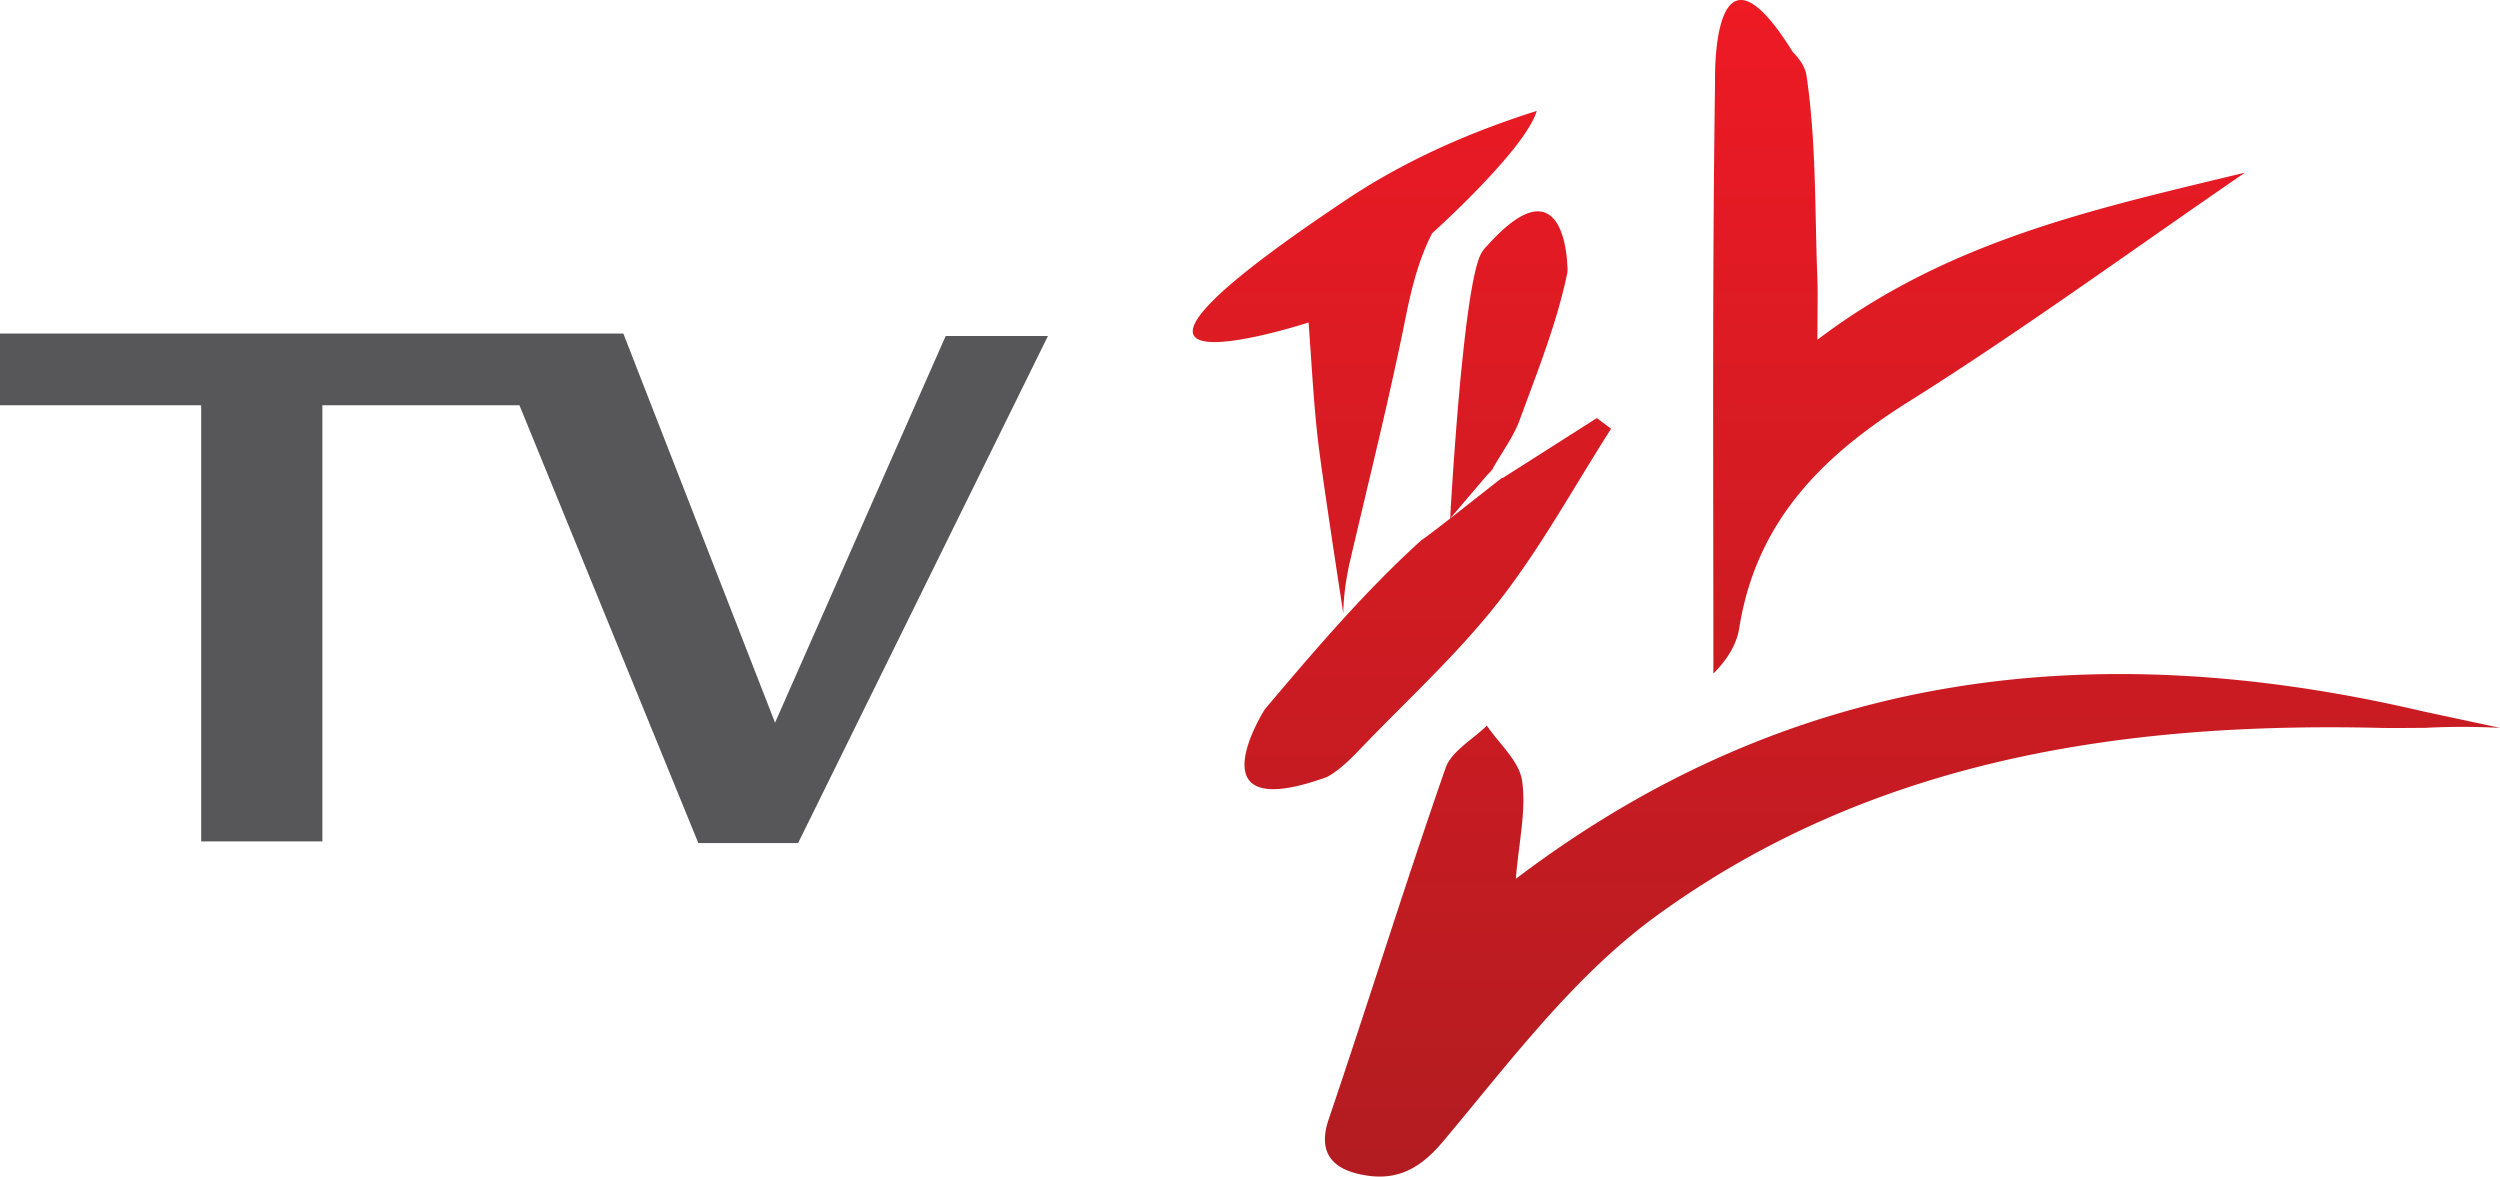 <svg xmlns="http://www.w3.org/2000/svg" xmlns:xlink="http://www.w3.org/1999/xlink" viewBox="0 0 2358.44 1109.95"><defs><linearGradient id="a" x1="1741.84" y1="1109.95" x2="1741.84" gradientUnits="userSpaceOnUse"><stop offset="0" stop-color="#b21c21"/><stop offset="1" stop-color="#ee1a24"/></linearGradient></defs><path d="M2117.93,162.83C2008.37,237.94,1906.56,312.41,1800,379.29c-82.31,51.65-143.5,113.87-159.23,213.26-2.42,15.26-11.11,29.53-24.4,42.9,0-186.25-1.13-372.51,1.58-558.72,0,0-4-152.23,73.2-27.84C1698,56,1703,63.32,1704.21,71.25c9.26,62.68,7.78,127,10.21,190.62.6,15.8.09,31.65.09,58.64C1838.24,226.55,1976.88,197,2117.93,162.83Zm-639.41,87.6s-1.61-101.49-75.91-18.23h0a26.23,26.23,0,0,0-4.72,5.92h0c-15.44,24.31-26.47,194.05-29.19,239.69-.22.36-.42.72-.64,1.08l.61-.5c-.41,6.82-.61,10.71-.61,10.71l34.93-41c3.61-3.53,5.79-6,5.41-6.35,8.58-15.23,19.39-29.65,25.33-45.85,16.65-45.48,34.92-90.94,44.73-138A20.36,20.36,0,0,0,1478.52,250.43ZM2285.44,671C1980.75,599.8,1693.2,629.4,1430,829.08c2.86-35.19,10-64.75,5.88-92.63-2.75-18.54-21.58-34.69-33.22-51.92-13.34,13.21-33.41,24.08-38.95,40-38.29,109.92-72.85,221.13-110.25,331.37-10.14,29.9,2.23,45.44,27.63,51.46,31.9,7.57,55.6-1.17,79.89-30.08,62.74-74.68,123.21-156,200.73-212.62,202.13-147.47,438.39-183.65,683.16-178,14.18.33,28.38,0,42.57,0a667.22,667.22,0,0,1,71.05,0Zm-779-276.6L1417.54,451l-.34-.36c-5,3.66-74.63,59-75.79,58.51-53.74,48.6-101.25,104.42-148.24,160,0,0-70.24,110.38,58.48,63.92,15-7.93,28-23,40.45-35.73,42.21-43.28,87-84.84,123.76-132.45,38.83-50.24,69.64-106.69,104-160.43Zm-56.73-289.75c-64,20.23-122.94,46.59-175.76,81.21h0l-.56.37c-1.35.88-2.68,1.78-4,2.68-302.54,201.91-34.93,115.35-34.93,115.35,3,38.67,4.73,77.37,9.44,115.7,4.61,37.57,23.36,158.92,23.36,158.92,0-24.27,6.49-50.21,6.49-50.21,17.72-76.28,36.85-152.28,52.26-229,5.71-28.45,12.54-55.42,25-79.56C1351,220.07,1438.91,141.32,1449.73,104.64Z" style="fill:url(#a)"/><polygon points="0 314.63 0 382.3 189.78 382.3 189.78 793.77 304.13 793.77 304.13 382.3 490.02 382.3 658.8 795.32 752.92 795.32 988.61 316.97 892.15 316.97 731.15 681.75 588.03 314.63 0 314.63" style="fill:#57575a;fill-rule:evenodd"/></svg>